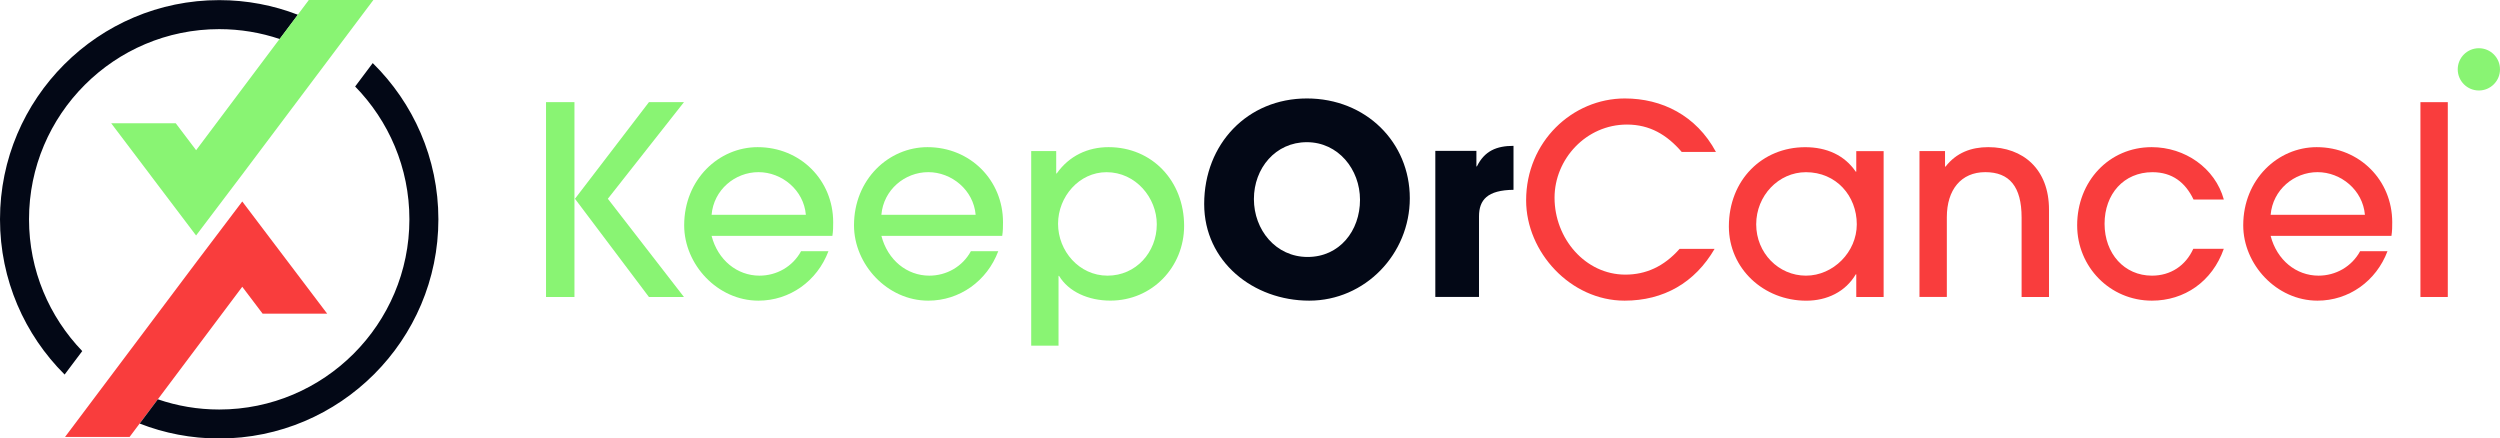 <?xml version="1.0" encoding="UTF-8"?>
<svg id="Layer_1" xmlns="http://www.w3.org/2000/svg" version="1.1" viewBox="0 0 634.04 111.21">
  <!-- Generator: Adobe Illustrator 29.7.1, SVG Export Plug-In . SVG Version: 2.1.1 Build 8)  -->
  <defs>
    <style>
      .st0 {
        fill: #030816;
      }

      .st1 {
        fill: #89f473;
      }

      .st2 {
        fill: #f93d3d;
      }
    </style>
  </defs>
  <path class="st1" d="M138.48,75.32V25.91h7.21v49.41h-7.21ZM164.58,75.32l-18.76-24.91,18.76-24.5h8.88l-19.3,24.5,19.3,24.91h-8.88Z"/>
  <path class="st1" d="M180.47,59.83c1.6,6.14,6.48,10.08,12.15,10.08,4.34,0,8.41-2.27,10.55-6.21h6.94c-2.87,7.61-9.82,12.55-17.76,12.55-10.42,0-18.83-9.21-18.83-19.1,0-11.68,8.81-19.83,18.63-19.83,10.88,0,19.16,8.41,19.16,19.03,0,1.13,0,2.2-.2,3.47h-30.65ZM204.38,54.48c-.53-6.28-6.08-10.82-12.02-10.82s-11.35,4.47-11.89,10.82h23.9Z"/>
  <path class="st1" d="M223.54,59.83c1.6,6.14,6.48,10.08,12.15,10.08,4.34,0,8.41-2.27,10.55-6.21h6.94c-2.87,7.61-9.82,12.55-17.76,12.55-10.42,0-18.83-9.21-18.83-19.1,0-11.68,8.81-19.83,18.63-19.83,10.88,0,19.16,8.41,19.16,19.03,0,1.13,0,2.2-.2,3.47h-30.65ZM247.44,54.48c-.53-6.28-6.08-10.82-12.02-10.82s-11.35,4.47-11.89,10.82h23.9Z"/>
  <path class="st1" d="M261.53,87.67v-49.35h6.34v5.68h.13c3.14-4.47,7.88-6.68,13.15-6.68,11.02,0,19.16,8.55,19.16,19.96,0,10.42-8.08,18.96-18.7,18.96-5.61,0-10.62-2.27-13.02-6.28h-.13v17.7h-6.94ZM293.38,56.89c0-6.74-5.34-13.22-12.75-13.22-6.94,0-12.29,6.21-12.29,13.09s5.34,13.15,12.55,13.15,12.49-5.94,12.49-13.02Z"/>
  <path class="st0" d="M305.4,51.75c0-15.29,11.02-26.78,26.04-26.78s26.11,11.15,26.11,25.31-11.35,25.97-25.51,25.97-26.64-9.88-26.64-24.5ZM344.92,50.68c0-7.75-5.54-14.62-13.49-14.62s-13.42,6.61-13.42,14.42,5.54,14.69,13.62,14.69,13.29-6.61,13.29-14.49Z"/>
  <path class="st0" d="M364.02,75.32v-37.06h10.42v3.94h.13c1.94-3.94,5.01-5.21,9.28-5.21v11.15c-6.61.07-8.75,2.54-8.75,6.74v20.43h-11.08Z"/>
  <path class="st2" d="M434.86,63.1c-5.01,8.61-12.95,13.15-22.84,13.15-13.69,0-24.97-12.29-24.97-25.44,0-14.89,11.75-25.84,25.04-25.84,9.35,0,18.1,4.27,23.1,13.56h-8.68c-3.74-4.34-8.08-6.94-13.89-6.94-10.35,0-18.36,8.75-18.36,18.56,0,10.35,7.81,19.5,17.96,19.5,5.14,0,9.75-2,13.76-6.54h8.88Z"/>
  <path class="st2" d="M470.78,75.32v-5.74h-.13c-2.6,4.41-7.28,6.68-12.55,6.68-10.82,0-19.63-8.15-19.63-18.83,0-11.82,8.48-20.1,19.36-20.1,5.41,0,9.95,2,12.82,6.21h.13v-5.21h6.94v36.99h-6.94ZM470.91,56.89c0-7.21-5.21-13.22-12.89-13.22-6.94,0-12.62,5.94-12.62,13.22s5.68,13.02,12.62,13.02,12.89-6.01,12.89-13.02Z"/>
  <path class="st2" d="M512.71,75.32v-20.17c0-7.81-3.07-11.49-9.21-11.49s-9.75,4.47-9.75,11.42v20.23h-6.94v-36.99h6.48v3.94h.13c2.74-3.54,6.54-4.94,10.82-4.94,8.88,0,15.42,5.61,15.42,15.83v22.17h-6.94Z"/>
  <path class="st2" d="M563.99,63.1c-2.94,8.35-10.02,13.15-18.23,13.15-10.62,0-18.96-8.55-18.96-19.1,0-11.15,8.08-19.83,18.9-19.83,8.41,0,16.09,5.27,18.3,13.29h-7.68c-2.07-4.34-5.41-6.94-10.42-6.94-7.28,0-12.15,5.54-12.15,13.09s5.01,13.15,12.02,13.15c4.74,0,8.55-2.54,10.48-6.81h7.75Z"/>
  <path class="st2" d="M575.87,59.83c1.6,6.14,6.48,10.08,12.15,10.08,4.34,0,8.41-2.27,10.55-6.21h6.94c-2.87,7.61-9.82,12.55-17.76,12.55-10.42,0-18.83-9.21-18.83-19.1,0-11.68,8.81-19.83,18.63-19.83,10.88,0,19.16,8.41,19.16,19.03,0,1.13,0,2.2-.2,3.47h-30.65ZM599.78,54.48c-.53-6.28-6.08-10.82-12.02-10.82s-11.35,4.47-11.89,10.82h23.9Z"/>
  <path class="st2" d="M613.86,75.32V25.91h6.94v49.41h-6.94Z"/>
  <path class="st0" d="M16.39,94.99l4.47-5.95c-8.35-8.68-13.5-20.45-13.5-33.42C7.35,29.02,28.99,7.39,55.59,7.39c5.37,0,10.53.88,15.36,2.51l4.61-6.15C69.36,1.35,62.63.03,55.59.03,24.94.03,0,24.97,0,55.62c0,15.37,6.27,29.3,16.39,39.37Z"/>
  <circle class="st1" cx="628.68" cy="17.59" r="5.36"/>
  <path class="st1" d="M38.21,44.5l11.52,15.22,11.52-15.22h0S94.69,0,94.69,0c-5.46,0-10.92,0-16.37,0l-28.58,38.09-5.17-6.83h-16.37l10.02,13.24Z"/>
  <path class="st2" d="M72.96,66.32l-11.52-15.22-11.52,15.22h0s-33.43,44.5-33.43,44.5c5.46,0,10.92,0,16.37,0l28.58-38.09,5.17,6.83h16.37l-10.02-13.24Z"/>
  <path class="st0" d="M94.53,16l-4.46,5.94c8.5,8.7,13.76,20.58,13.76,33.68,0,26.6-21.64,48.24-48.24,48.24-5.44,0-10.67-.91-15.56-2.59l-4.61,6.15c6.26,2.45,13.06,3.79,20.17,3.79,30.65,0,55.59-24.94,55.59-55.59,0-15.5-6.39-29.53-16.65-39.62Z"/>
</svg>